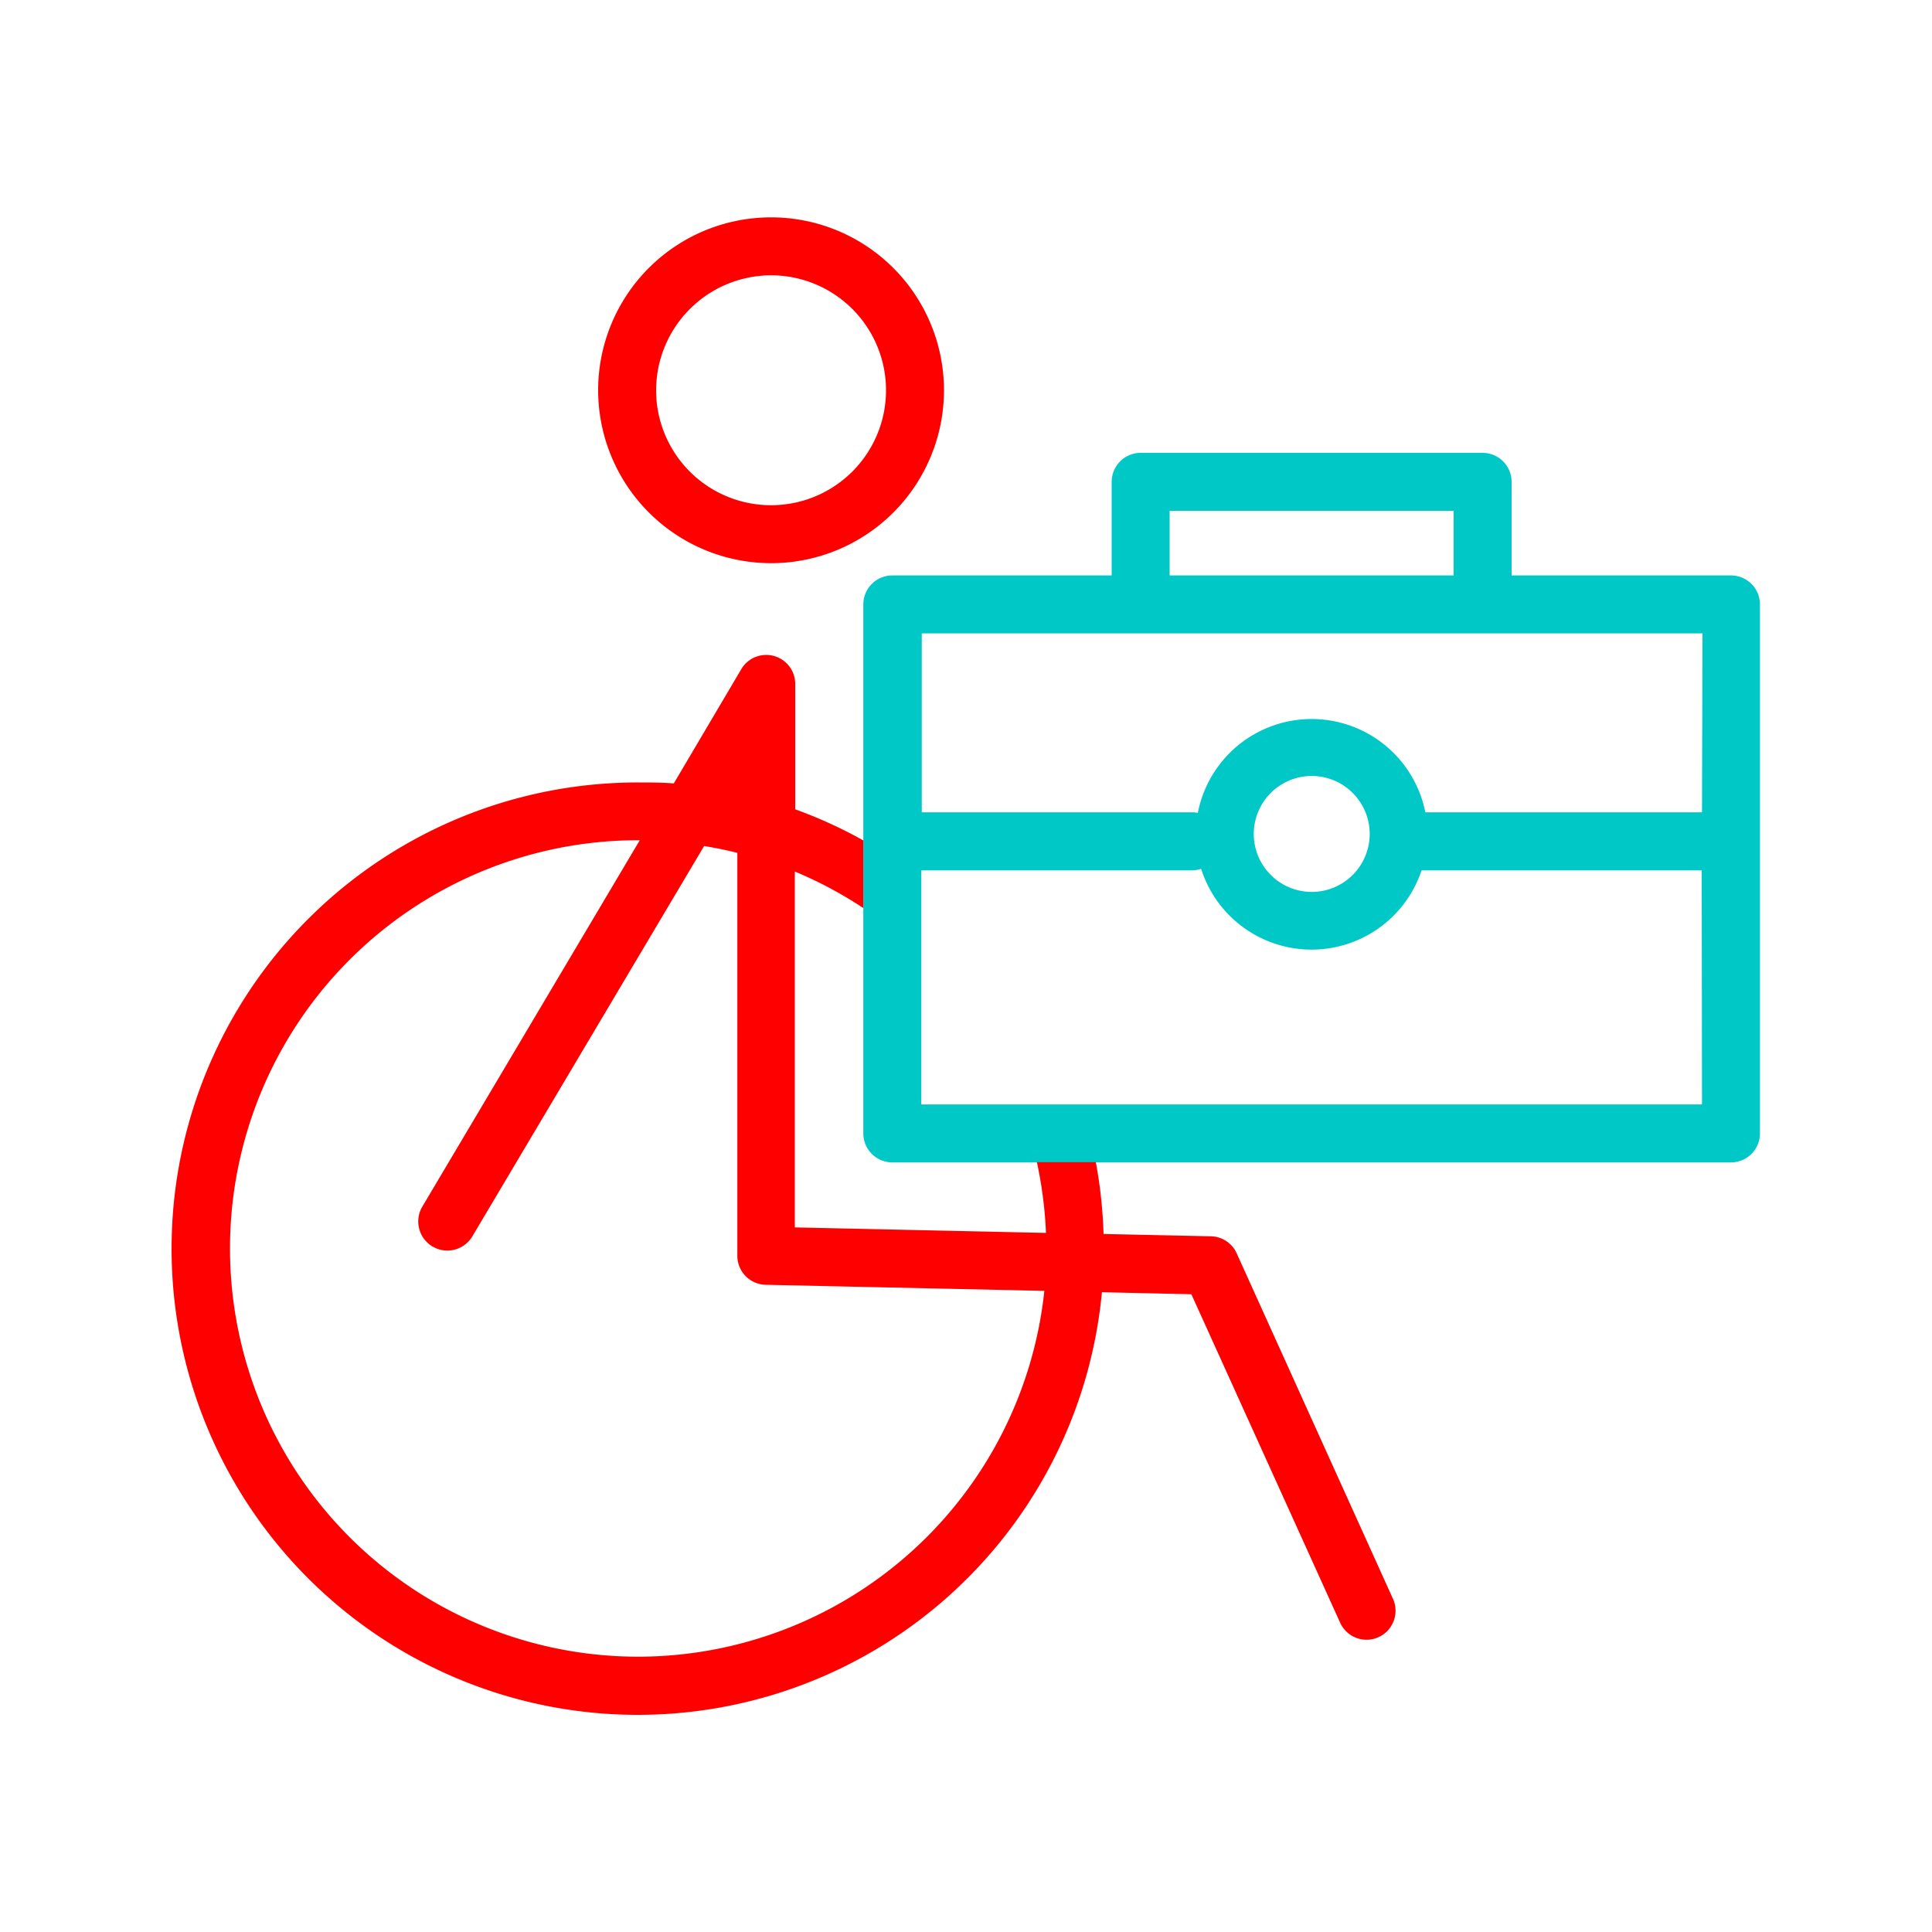 <svg xmlns="http://www.w3.org/2000/svg" viewBox="0 0 200 200"><defs><style>.cls-1{fill:none;}.cls-2{fill:red;}.cls-3{fill:#00c8c7;}</style></defs><g id="Calque_2" data-name="Calque 2"><path class="cls-1" d="M79.82,52.3a11.9,11.9,0,1,0-11.9-11.9A11.92,11.92,0,0,0,79.82,52.3Z"/><path class="cls-1" d="M82.32,127.06l26,.57a43.48,43.48,0,0,0-.9-7.3h-15a3,3,0,0,1-3-3V94a42.36,42.36,0,0,0-7.05-3.78Z"/><path class="cls-2" d="M79.82,58.3a17.9,17.9,0,1,0-17.9-17.9A17.92,17.92,0,0,0,79.82,58.3Zm0-29.8a11.9,11.9,0,1,1-11.9,11.9A11.92,11.92,0,0,1,79.82,28.5Z"/><path class="cls-3" d="M179.19,59.57H156.48V49.88a3,3,0,0,0-3-3h-35.4a3,3,0,0,0-3,3v9.69H92.37a3,3,0,0,0-3,3v54.76a3,3,0,0,0,3,3h86.82a3,3,0,0,0,3-3V62.57A3,3,0,0,0,179.19,59.57Zm-58.11-6.69h29.4v6.69h-29.4Zm55.11,61.45H95.37V90.1h28.05a3.12,3.12,0,0,0,.92-.16,12,12,0,0,0,22.82.16h29Zm-46.4-28a6,6,0,1,1,6,6A6,6,0,0,1,129.79,86.34Zm46.4-2.24H147.55a12,12,0,0,0-23.55.06,2.78,2.78,0,0,0-.58-.06h-28V65.57h80.82Z"/><path class="cls-2" d="M108.28,127.63l-26-.57V90.22A42.36,42.36,0,0,1,89.37,94V87a47.62,47.62,0,0,0-7.05-3.22v-13a3,3,0,0,0-5.57-1.53l-7,11.85C68.51,81,67.29,81,66.07,81a48.26,48.26,0,1,0,48,52.77l9.26.21,15.4,34a3,3,0,1,0,5.47-2.47l-16.18-35.77a3,3,0,0,0-2.67-1.76l-11.11-.24a48.65,48.65,0,0,0-.8-7.43h-6.1A43.48,43.48,0,0,1,108.28,127.63ZM66.07,171.5a42.26,42.26,0,0,1,0-84.52h.16l-22.5,37.91A3,3,0,0,0,48.89,128l24-40.42c1.16.19,2.31.42,3.44.71V130a3,3,0,0,0,2.94,3l28.84.63A42.32,42.32,0,0,1,66.07,171.5Z"/><rect class="cls-1" width="200" height="200"/></g></svg>